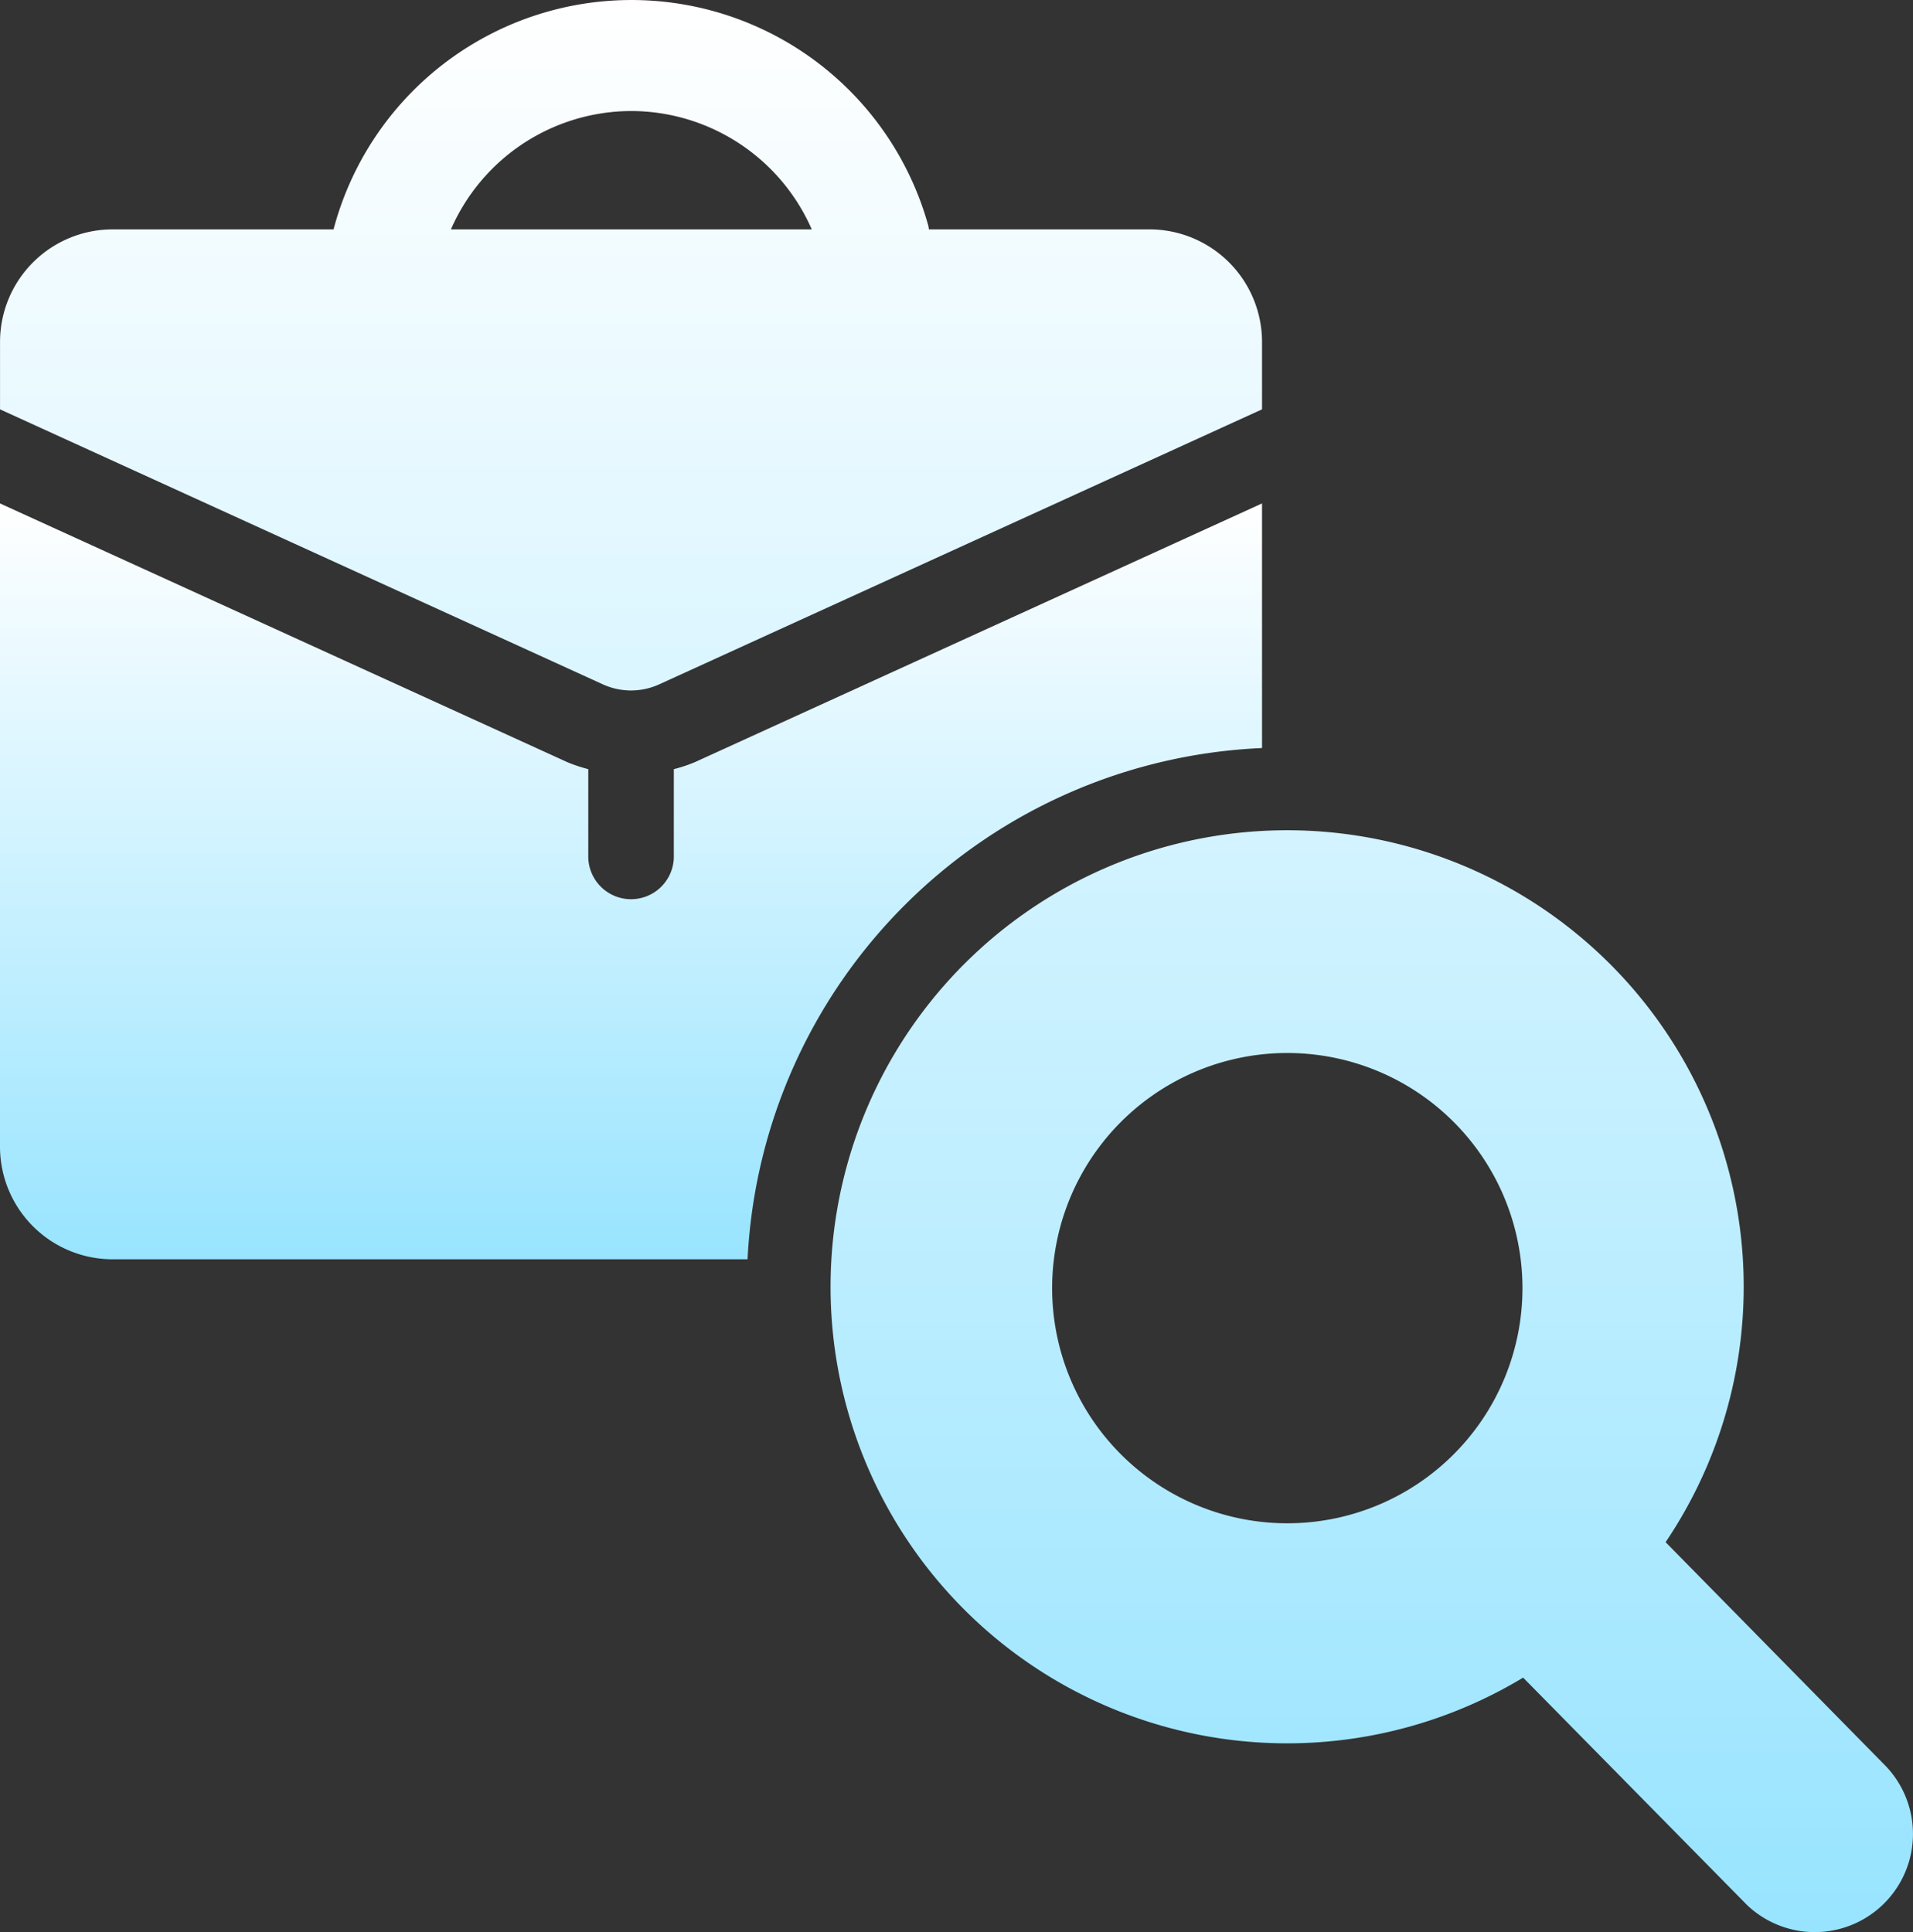 <svg id="search" xmlns="http://www.w3.org/2000/svg" xmlns:xlink="http://www.w3.org/1999/xlink" width="175.231" height="177" viewBox="0 0 175.231 177">
  <rect x="0" y="0" width="175.231" height="177" fill="#333333" stroke="none"/>
  <defs>
    <linearGradient id="linear-gradient" x1="0.5" x2="0.5" y2="1" gradientUnits="objectBoundingBox">
      <stop offset="0" stop-color="#fff"/>
      <stop offset="1" stop-color="#98e4ff"/>
    </linearGradient>
  </defs>
  <path id="Path_5254" data-name="Path 5254" d="M117.573,39.849V17.44L65.609,41.147a13.946,13.946,0,0,1-1.916.636V49.9a3.92,3.92,0,0,1-7.836,0V41.783a14,14,0,0,1-1.916-.639L1.971,17.44V76.375A10.316,10.316,0,0,0,12.278,86.682H70.447A49.321,49.321,0,0,1,117.57,39.849Z" transform="translate(-1.971 28.677)" fill="url(#linear-gradient)"/>
  <path id="Path_5255" data-name="Path 5255" d="M62.353,64.247l55.218-25.191V32.877A10.316,10.316,0,0,0,107.264,22.57H87.056A3.434,3.434,0,0,0,87,22.225a28.222,28.222,0,0,0-54.469.314l0,.032H12.279A10.316,10.316,0,0,0,1.972,32.877v6.179L57.19,64.247a6.216,6.216,0,0,0,5.162,0ZM59.806,11.728A18.089,18.089,0,0,1,76.327,22.57H43.274A18.06,18.06,0,0,1,59.8,11.728ZM174.717,163.354l-20.179-20.525a41.822,41.822,0,1,0-13.051,12.409L162,176.071a8.995,8.995,0,0,0,12.717-12.717ZM119.888,141.1a21.541,21.541,0,1,1,21.538-21.541A21.542,21.542,0,0,1,119.888,141.1Z" transform="translate(-1.969 -1.557)" fill="url(#linear-gradient)"/>
</svg>
